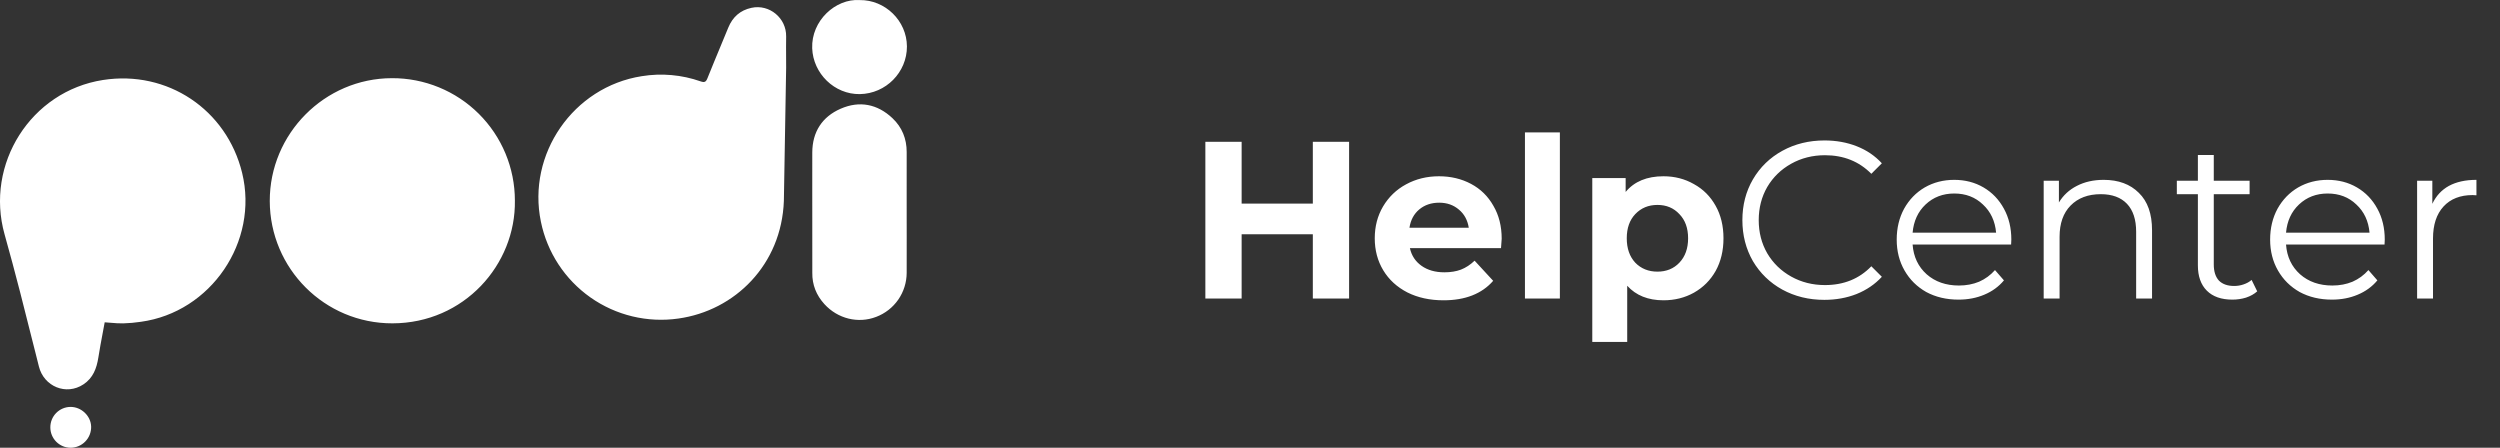 <svg width="268" height="48" viewBox="0 0 268 48" fill="none" xmlns="http://www.w3.org/2000/svg">
<rect x="0" y="0" width="268" height="48" fill="#333333" stroke="none"/>
<g clip-path="url(#clip0)">
<path fill-rule="evenodd" clip-rule="evenodd" d="M92.148 0.008C94.9 -0.029 97.208 2.236 97.223 4.976C97.232 7.749 94.968 10.044 92.175 10.088C89.458 10.132 87.164 7.88 87.067 5.173C86.96 2.208 89.58 -0.16 92.148 0.008ZM84.031 21.526C83.788 28.383 78.772 33.301 72.729 34.146C69.411 34.622 66.037 33.813 63.296 31.884C60.555 29.955 58.655 27.052 57.984 23.768C56.484 16.511 61.459 9.315 68.792 8.167C70.913 7.821 73.087 8.013 75.114 8.726C75.519 8.867 75.678 8.789 75.835 8.396C76.316 7.196 76.812 6.002 77.308 4.807L77.308 4.806L77.308 4.806C77.564 4.189 77.82 3.572 78.074 2.955C78.54 1.824 79.348 1.098 80.558 0.839C82.484 0.42 84.311 1.943 84.275 3.912C84.261 4.655 84.266 5.399 84.27 6.143C84.272 6.515 84.275 6.887 84.275 7.259L84.031 21.526ZM55.196 21.493C55.304 28.363 49.753 34.648 42.074 34.662C34.794 34.678 28.937 28.782 28.919 21.558C28.9 14.335 34.806 8.392 42.008 8.381C43.736 8.372 45.449 8.705 47.048 9.36C48.647 10.014 50.101 10.979 51.327 12.197C52.552 13.415 53.525 14.864 54.189 16.459C54.853 18.054 55.195 19.765 55.196 21.493ZM87.074 20.591V20.592V20.593C87.075 21.298 87.076 22.003 87.076 22.707L87.079 29.121V29.237C87.058 30.532 87.513 31.652 88.374 32.599C89.806 34.175 91.996 34.708 93.918 33.972C94.881 33.61 95.71 32.963 96.296 32.117C96.881 31.271 97.195 30.267 97.196 29.239C97.204 27.942 97.201 26.645 97.199 25.348L97.199 25.337C97.197 24.692 97.196 24.048 97.196 23.403C97.196 22.613 97.195 21.824 97.195 21.034C97.193 19.454 97.192 17.875 97.196 16.296C97.199 14.873 96.699 13.643 95.677 12.675C94.064 11.147 92.136 10.775 90.121 11.654C88.134 12.519 87.084 14.138 87.076 16.352C87.071 17.764 87.073 19.178 87.074 20.591ZM11.223 34.552C11.153 34.936 11.081 35.316 11.01 35.695C10.844 36.578 10.68 37.449 10.544 38.323C10.36 39.489 9.982 40.516 8.947 41.203C7.098 42.428 4.71 41.44 4.171 39.293C4.031 38.736 3.891 38.179 3.752 37.622L3.75 37.617C2.704 33.443 1.658 29.268 0.491 25.126C-1.625 17.592 3.305 9.781 11.038 8.575C17.938 7.498 24.294 11.738 25.955 18.529C27.758 25.902 22.615 33.47 15.1 34.497C14.471 34.592 13.838 34.648 13.203 34.666C12.766 34.676 12.329 34.64 11.865 34.601H11.865L11.864 34.601C11.657 34.584 11.444 34.566 11.223 34.552ZM5.396 45.821C5.391 45.246 5.613 44.692 6.014 44.28C6.415 43.868 6.962 43.631 7.537 43.621C8.711 43.601 9.745 44.585 9.771 45.742C9.776 46.035 9.723 46.327 9.615 46.601C9.506 46.874 9.345 47.123 9.139 47.333C8.934 47.543 8.689 47.71 8.418 47.825C8.147 47.939 7.857 47.999 7.563 48C6.987 47.996 6.437 47.764 6.031 47.356C5.625 46.948 5.397 46.396 5.396 45.821Z" fill="white"/>
</g>
<path d="M144.623 15.2V32H140.735V25.112H133.103V32H129.215V15.2H133.103V21.824H140.735V15.2H144.623ZM160.981 25.592C160.981 25.64 160.957 25.976 160.909 26.6H151.141C151.317 27.4 151.733 28.032 152.389 28.496C153.045 28.96 153.861 29.192 154.837 29.192C155.509 29.192 156.101 29.096 156.613 28.904C157.141 28.696 157.629 28.376 158.077 27.944L160.069 30.104C158.853 31.496 157.077 32.192 154.741 32.192C153.285 32.192 151.997 31.912 150.877 31.352C149.757 30.776 148.893 29.984 148.285 28.976C147.677 27.968 147.373 26.824 147.373 25.544C147.373 24.28 147.669 23.144 148.261 22.136C148.869 21.112 149.693 20.32 150.733 19.76C151.789 19.184 152.965 18.896 154.261 18.896C155.525 18.896 156.669 19.168 157.693 19.712C158.717 20.256 159.517 21.04 160.093 22.064C160.685 23.072 160.981 24.248 160.981 25.592ZM154.285 21.728C153.437 21.728 152.725 21.968 152.149 22.448C151.573 22.928 151.221 23.584 151.093 24.416H157.453C157.325 23.6 156.973 22.952 156.397 22.472C155.821 21.976 155.117 21.728 154.285 21.728ZM163.474 14.192H167.218V32H163.474V14.192ZM178.325 18.896C179.525 18.896 180.613 19.176 181.589 19.736C182.581 20.28 183.357 21.056 183.917 22.064C184.477 23.056 184.757 24.216 184.757 25.544C184.757 26.872 184.477 28.04 183.917 29.048C183.357 30.04 182.581 30.816 181.589 31.376C180.613 31.92 179.525 32.192 178.325 32.192C176.677 32.192 175.381 31.672 174.437 30.632V36.656H170.693V19.088H174.269V20.576C175.197 19.456 176.549 18.896 178.325 18.896ZM177.677 29.12C178.637 29.12 179.421 28.8 180.029 28.16C180.653 27.504 180.965 26.632 180.965 25.544C180.965 24.456 180.653 23.592 180.029 22.952C179.421 22.296 178.637 21.968 177.677 21.968C176.717 21.968 175.925 22.296 175.301 22.952C174.693 23.592 174.389 24.456 174.389 25.544C174.389 26.632 174.693 27.504 175.301 28.16C175.925 28.8 176.717 29.12 177.677 29.12ZM195.567 32.144C193.903 32.144 192.399 31.776 191.055 31.04C189.727 30.304 188.679 29.288 187.911 27.992C187.159 26.68 186.783 25.216 186.783 23.6C186.783 21.984 187.159 20.528 187.911 19.232C188.679 17.92 189.735 16.896 191.079 16.16C192.423 15.424 193.927 15.056 195.591 15.056C196.839 15.056 197.991 15.264 199.047 15.68C200.103 16.096 200.999 16.704 201.735 17.504L200.607 18.632C199.295 17.304 197.639 16.64 195.639 16.64C194.311 16.64 193.103 16.944 192.015 17.552C190.927 18.16 190.071 18.992 189.447 20.048C188.839 21.104 188.535 22.288 188.535 23.6C188.535 24.912 188.839 26.096 189.447 27.152C190.071 28.208 190.927 29.04 192.015 29.648C193.103 30.256 194.311 30.56 195.639 30.56C197.655 30.56 199.311 29.888 200.607 28.544L201.735 29.672C200.999 30.472 200.095 31.088 199.023 31.52C197.967 31.936 196.815 32.144 195.567 32.144ZM215.591 26.216H205.031C205.127 27.528 205.631 28.592 206.543 29.408C207.455 30.208 208.607 30.608 209.999 30.608C210.783 30.608 211.503 30.472 212.159 30.2C212.815 29.912 213.383 29.496 213.863 28.952L214.823 30.056C214.263 30.728 213.559 31.24 212.711 31.592C211.879 31.944 210.959 32.12 209.951 32.12C208.655 32.12 207.503 31.848 206.495 31.304C205.503 30.744 204.727 29.976 204.167 29C203.607 28.024 203.327 26.92 203.327 25.688C203.327 24.456 203.591 23.352 204.119 22.376C204.663 21.4 205.399 20.64 206.327 20.096C207.271 19.552 208.327 19.28 209.495 19.28C210.663 19.28 211.711 19.552 212.639 20.096C213.567 20.64 214.295 21.4 214.823 22.376C215.351 23.336 215.615 24.44 215.615 25.688L215.591 26.216ZM209.495 20.744C208.279 20.744 207.255 21.136 206.423 21.92C205.607 22.688 205.143 23.696 205.031 24.944H213.983C213.871 23.696 213.399 22.688 212.567 21.92C211.751 21.136 210.727 20.744 209.495 20.744ZM225.515 19.28C227.099 19.28 228.355 19.744 229.283 20.672C230.227 21.584 230.699 22.92 230.699 24.68V32H228.995V24.848C228.995 23.536 228.667 22.536 228.011 21.848C227.355 21.16 226.419 20.816 225.203 20.816C223.843 20.816 222.763 21.224 221.963 22.04C221.179 22.84 220.787 23.952 220.787 25.376V32H219.083V19.376H220.715V21.704C221.179 20.936 221.819 20.344 222.635 19.928C223.467 19.496 224.427 19.28 225.515 19.28ZM241.973 31.232C241.653 31.52 241.253 31.744 240.773 31.904C240.309 32.048 239.821 32.12 239.309 32.12C238.125 32.12 237.213 31.8 236.573 31.16C235.933 30.52 235.613 29.616 235.613 28.448V20.816H233.357V19.376H235.613V16.616H237.317V19.376H241.157V20.816H237.317V28.352C237.317 29.104 237.501 29.68 237.869 30.08C238.253 30.464 238.797 30.656 239.501 30.656C239.853 30.656 240.189 30.6 240.509 30.488C240.845 30.376 241.133 30.216 241.373 30.008L241.973 31.232ZM255.622 26.216H245.062C245.158 27.528 245.662 28.592 246.574 29.408C247.486 30.208 248.638 30.608 250.03 30.608C250.814 30.608 251.534 30.472 252.19 30.2C252.846 29.912 253.414 29.496 253.894 28.952L254.854 30.056C254.294 30.728 253.59 31.24 252.742 31.592C251.91 31.944 250.99 32.12 249.982 32.12C248.686 32.12 247.534 31.848 246.526 31.304C245.534 30.744 244.758 29.976 244.198 29C243.638 28.024 243.358 26.92 243.358 25.688C243.358 24.456 243.622 23.352 244.15 22.376C244.694 21.4 245.43 20.64 246.358 20.096C247.302 19.552 248.358 19.28 249.526 19.28C250.694 19.28 251.742 19.552 252.67 20.096C253.598 20.64 254.326 21.4 254.854 22.376C255.382 23.336 255.646 24.44 255.646 25.688L255.622 26.216ZM249.526 20.744C248.31 20.744 247.286 21.136 246.454 21.92C245.638 22.688 245.174 23.696 245.062 24.944H254.014C253.902 23.696 253.43 22.688 252.598 21.92C251.782 21.136 250.758 20.744 249.526 20.744ZM260.746 21.848C261.146 21 261.738 20.36 262.522 19.928C263.322 19.496 264.306 19.28 265.474 19.28V20.936L265.066 20.912C263.738 20.912 262.698 21.32 261.946 22.136C261.194 22.952 260.818 24.096 260.818 25.568V32H259.114V19.376H260.746V21.848Z" fill="white"/>
<defs>
<clipPath id="clip0">
<rect width="97.223" height="48" fill="white"/>
</clipPath>
</defs>
</svg>
